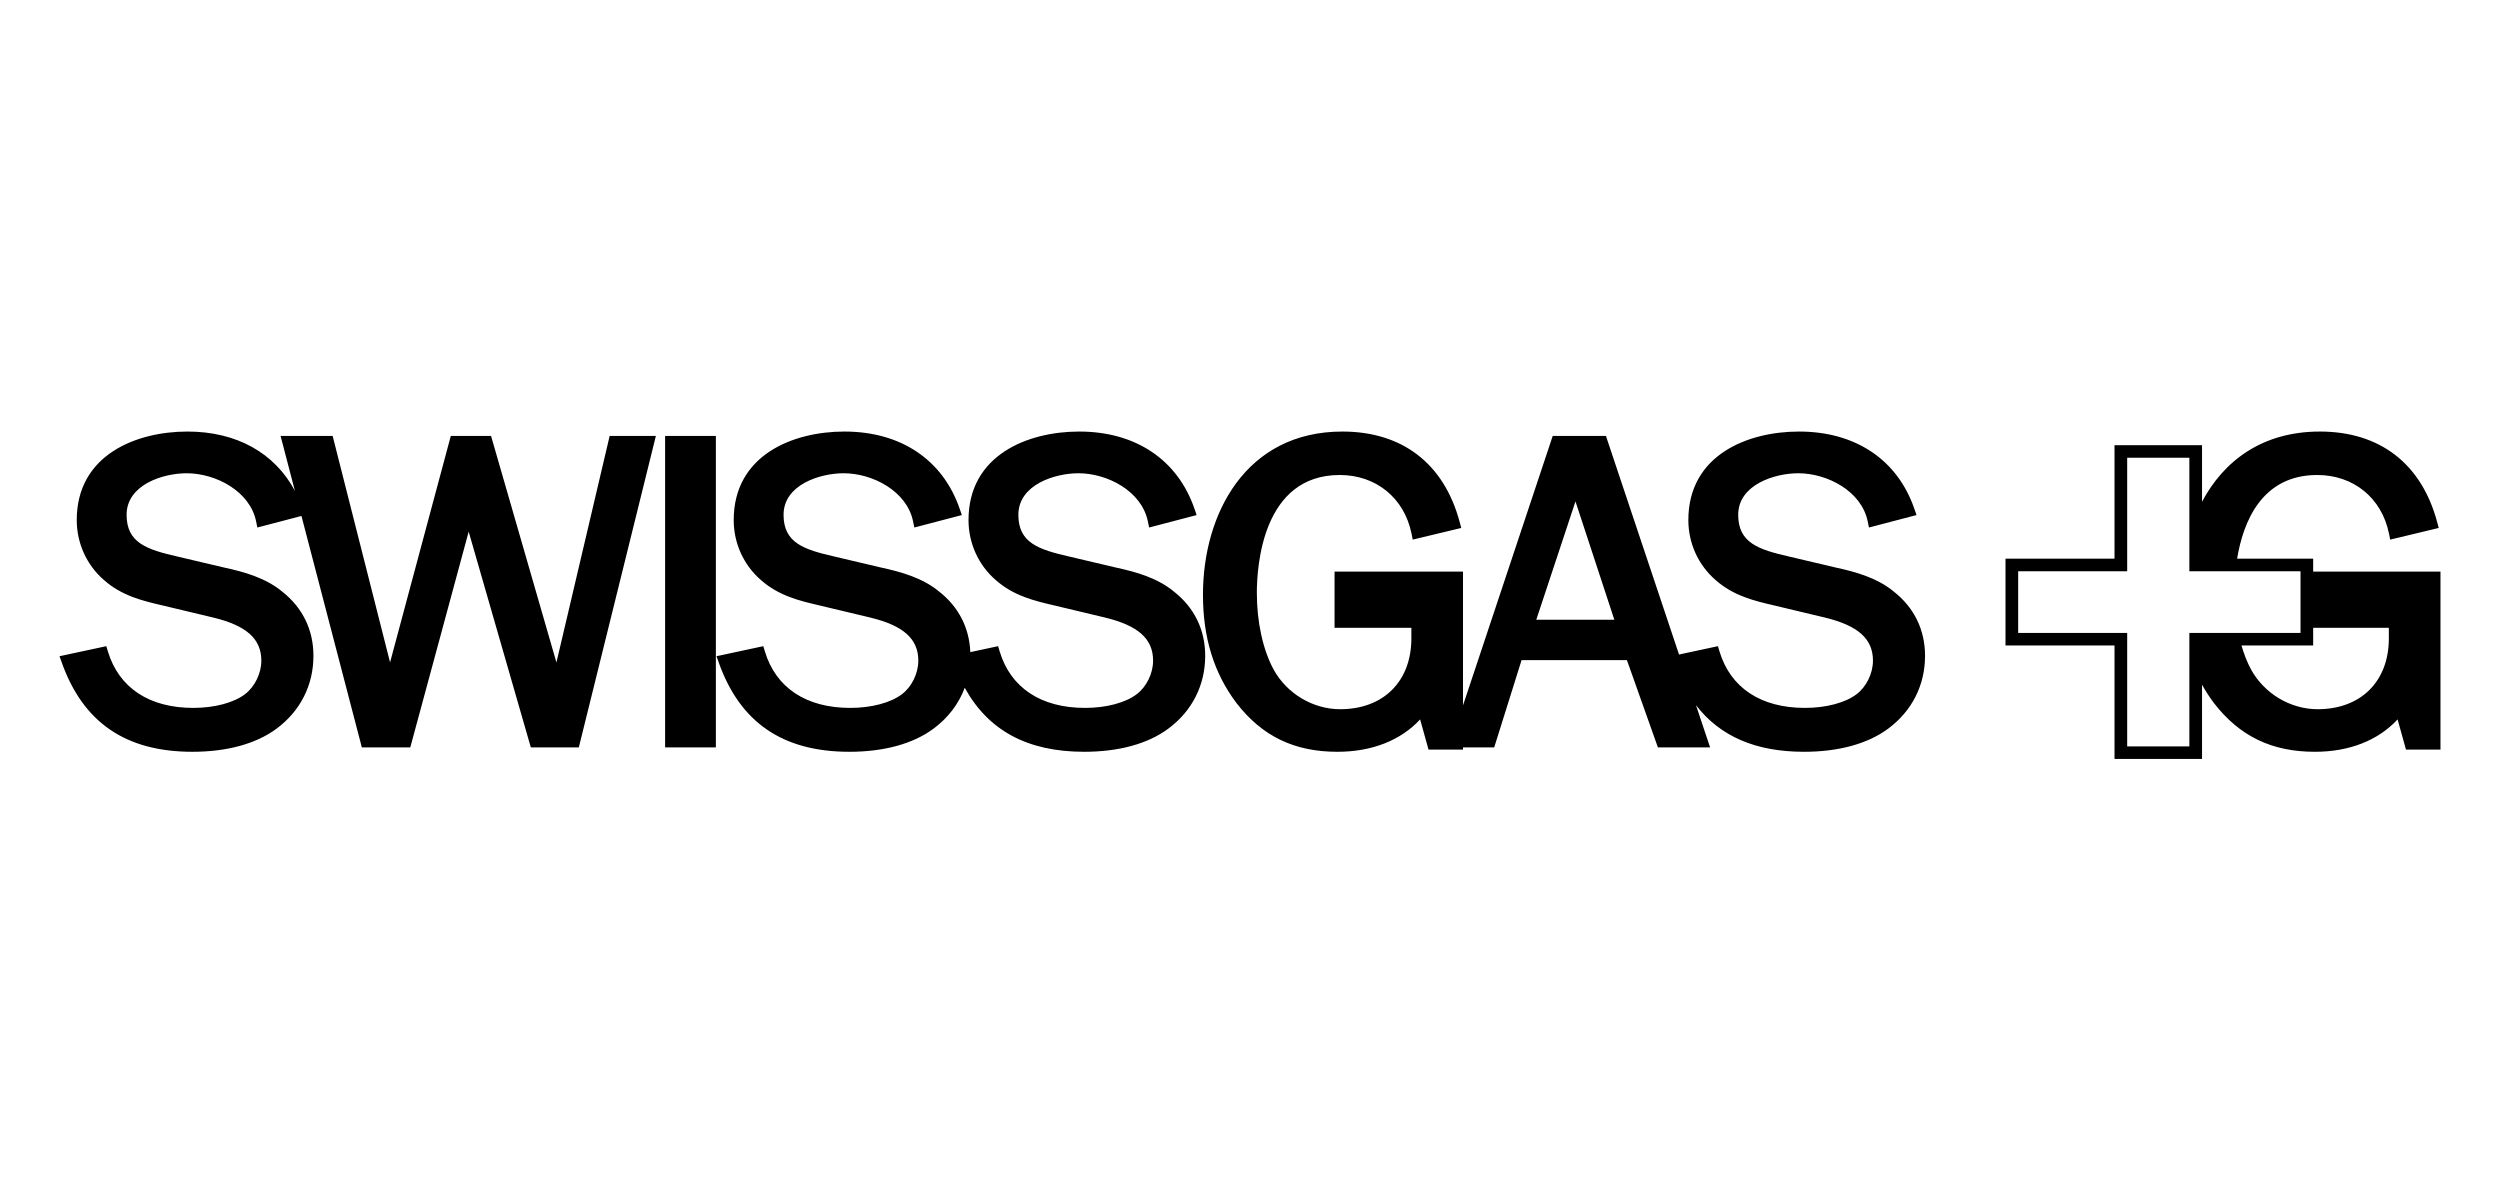 <?xml version="1.0" encoding="UTF-8"?>
<svg xmlns="http://www.w3.org/2000/svg" xmlns:xlink="http://www.w3.org/1999/xlink" width="168px" height="80px" viewBox="0 0 168 80" version="1.1">
  <title>swissgas</title>
  <g id="swissgas" stroke="none" stroke-width="1" fill="none" fill-rule="evenodd">
    <path d="M155.445,41.588 L155.445,42.456 L150.334,42.456 C150.738,44.916 151.982,48.08 155.715,48.08 C158.159,48.08 160.052,46.537 160.538,44.15 L160.622,43.738 L161.033,43.837 L163.478,44.424 L163.882,44.521 L163.776,44.92 C162.725,48.841 159.927,51 155.896,51 C152.027,51 149.436,49.032 147.977,46.283 L147.977,50.083 L142.095,50.083 L142.095,42.456 L134.77,42.456 L134.77,36.626 L142.095,36.626 L142.095,29 L147.977,29 L147.977,33.988 C148.215,33.561 148.48,33.149 148.779,32.752 C150.51,30.519 152.665,29.48 155.565,29.48 C157.876,29.48 159.817,30.247 161.118,31.656 L161.6,29.923 L161.683,29.626 L164,29.626 L164,41.588 L155.445,41.588 Z M147.125,37.469 L147.125,29.844 L142.947,29.844 L142.947,37.469 L135.621,37.469 L135.621,41.613 L142.947,41.613 L142.947,49.239 L147.125,49.239 L147.125,41.613 L154.595,41.613 L154.595,37.469 L147.125,37.469 Z M160.53,37.101 C160.53,34.209 158.652,32.341 155.745,32.341 C153.919,32.341 152.164,33.387 151.273,35.006 C151.016,35.48 150.799,36.029 150.626,36.626 L155.445,36.626 L155.445,37.812 L160.53,37.812 L160.53,37.101 Z M44.695,29.773 L48.106,29.773 L48.106,50.707 L44.695,50.707 L44.695,29.773 Z M40.896,50.394 L37.392,35.483 L33.082,50.414 L32.997,50.707 L30.294,50.707 L30.214,50.407 L26.212,35.488 L22.431,50.401 L22.353,50.707 L18.854,50.707 L18.986,50.202 L19.817,47.018 C18.457,49.566 15.893,51 12.597,51 C9.165,51 5.157,49.442 5.157,45.051 C5.157,43.495 5.824,42.026 6.987,41.021 C8.188,39.951 9.631,39.615 10.904,39.319 C10.902,39.319 14.342,38.498 14.342,38.498 C16.569,37.957 17.562,37.065 17.562,35.604 C17.562,34.748 17.117,33.84 16.456,33.345 C15.7,32.771 14.405,32.429 12.989,32.429 C10.031,32.429 7.993,33.775 7.252,36.22 L7.144,36.577 L6.776,36.498 L4.452,35.999 L4,35.902 L4.154,35.47 C5.589,31.44 8.459,29.48 12.929,29.48 C15.254,29.48 17.206,30.015 18.575,31.027 C20.179,32.212 21.063,33.952 21.063,35.927 C21.063,37.665 20.342,39.154 18.978,40.233 C17.865,41.16 16.426,41.567 15.038,41.867 C15.046,41.864 11.937,42.598 11.937,42.598 C9.863,43.071 8.507,43.521 8.507,45.403 C8.507,47.439 10.978,48.197 12.536,48.197 C14.506,48.197 16.792,46.991 17.209,44.97 L17.294,44.552 L17.712,44.66 L20.065,45.277 L20.258,45.327 L24.238,30.075 L24.316,29.773 L27.57,29.773 L27.651,30.072 L31.495,44.272 L35.588,30.065 L35.673,29.773 L38.896,29.773 L38.972,30.081 L43.952,50.207 L44.075,50.707 L40.969,50.707 L40.896,50.394 L40.896,50.394 Z M127.278,40.233 C126.166,41.16 124.726,41.567 123.339,41.867 C123.347,41.864 120.238,42.598 120.238,42.598 C118.164,43.07 116.807,43.521 116.807,45.403 C116.807,47.439 119.279,48.197 120.836,48.197 C122.807,48.197 125.093,46.991 125.508,44.97 L125.594,44.552 L126.011,44.66 L128.366,45.277 L128.789,45.387 L128.648,45.797 C127.514,49.104 124.689,51 120.898,51 C117.466,51 113.457,49.442 113.457,45.051 C113.457,43.495 114.124,42.026 115.288,41.021 C116.488,39.951 117.932,39.615 119.205,39.319 C119.203,39.319 122.642,38.498 122.642,38.498 C124.869,37.957 125.863,37.065 125.863,35.604 C125.863,34.748 125.418,33.84 124.756,33.345 C124.001,32.771 122.705,32.429 121.29,32.429 C118.331,32.429 116.293,33.775 115.551,36.22 L115.444,36.577 L115.076,36.498 L112.831,36.016 L108.011,50.43 L107.919,50.707 L104.343,50.707 L104.251,50.429 L98.314,32.6 L98.314,41.588 L89.682,41.588 L89.682,37.812 L94.844,37.812 L94.844,37.101 C94.844,34.209 92.966,32.341 90.059,32.341 C88.232,32.341 86.477,33.387 85.588,35.006 C84.871,36.323 84.46,38.2 84.46,40.152 C84.46,42.012 84.862,48.08 90.029,48.08 C92.472,48.08 94.365,46.537 94.852,44.15 L94.936,43.738 L95.347,43.837 L97.792,44.424 L98.196,44.521 L98.09,44.92 C97.04,48.841 94.241,51 90.209,51 C83.736,51 80.839,45.493 80.839,40.035 C80.839,37.147 81.576,34.764 83.093,32.752 C84.824,30.519 86.979,29.48 89.878,29.48 C92.191,29.48 94.13,30.246 95.432,31.655 L95.915,29.923 L95.996,29.626 L98.314,29.626 L98.314,29.773 L100.41,29.773 L100.499,30.057 L102.25,35.641 L109.328,35.641 L111.316,30.043 L111.411,29.773 L114.92,29.773 L114.742,30.304 L113.97,32.611 C115.592,30.51 117.99,29.48 121.229,29.48 C123.554,29.48 125.507,30.015 126.876,31.027 C128.48,32.212 129.363,33.952 129.363,35.927 C129.363,37.665 128.642,39.154 127.278,40.233 M103.238,38.356 L105.872,46.305 L108.483,38.356 L103.238,38.356 Z M78.904,40.233 C77.791,41.16 76.352,41.567 74.964,41.867 C74.972,41.864 71.863,42.598 71.863,42.598 C69.79,43.07 68.434,43.521 68.434,45.403 C68.434,47.439 70.905,48.197 72.463,48.197 C74.432,48.197 76.718,46.991 77.135,44.97 L77.221,44.552 L77.638,44.66 L79.992,45.277 L80.413,45.387 L80.273,45.797 C79.14,49.104 76.315,51 72.523,51 C69.091,51 65.084,49.442 65.084,45.051 C65.084,43.495 65.751,42.025 66.914,41.021 C68.114,39.951 69.557,39.615 70.83,39.319 C70.828,39.319 74.269,38.498 74.269,38.498 C76.495,37.957 77.488,37.065 77.488,35.604 C77.488,34.748 77.044,33.84 76.382,33.345 C75.626,32.771 74.331,32.429 72.915,32.429 C69.957,32.429 67.92,33.775 67.178,36.22 L67.07,36.577 L66.702,36.498 L65.205,36.177 C65.139,37.808 64.425,39.206 63.127,40.233 C62.014,41.16 60.574,41.567 59.187,41.867 C59.195,41.864 56.086,42.598 56.086,42.598 C54.012,43.071 52.655,43.521 52.655,45.403 C52.655,47.439 55.127,48.197 56.685,48.197 C58.655,48.197 60.941,46.991 61.357,44.97 L61.443,44.552 L61.86,44.66 L64.214,45.277 L64.636,45.387 L64.495,45.797 C63.362,49.104 60.537,51 56.745,51 C53.314,51 49.305,49.442 49.305,45.051 C49.305,43.495 49.972,42.026 51.135,41.021 C52.336,39.951 53.779,39.615 55.053,39.319 C55.051,39.319 58.491,38.498 58.491,38.498 C60.717,37.957 61.711,37.065 61.711,35.604 C61.711,34.748 61.266,33.84 60.605,33.345 C59.849,32.771 58.554,32.429 57.138,32.429 C54.179,32.429 52.141,33.775 51.401,36.22 L51.293,36.577 L50.925,36.498 L48.601,35.999 L48.149,35.902 L48.303,35.47 C49.737,31.44 52.607,29.48 57.077,29.48 C59.402,29.48 61.355,30.015 62.723,31.027 C63.714,31.759 64.429,32.703 64.831,33.782 C66.421,30.892 69.062,29.48 72.856,29.48 C75.18,29.48 77.133,30.015 78.501,31.027 C80.106,32.212 80.989,33.954 80.989,35.927 C80.989,37.665 80.269,39.154 78.904,40.233" fill="#000000" fill-rule="nonzero" transform="translate(84, 40) scale(-1, 1) rotate(-180) translate(-84, -40) "></path>
  </g>
</svg>
